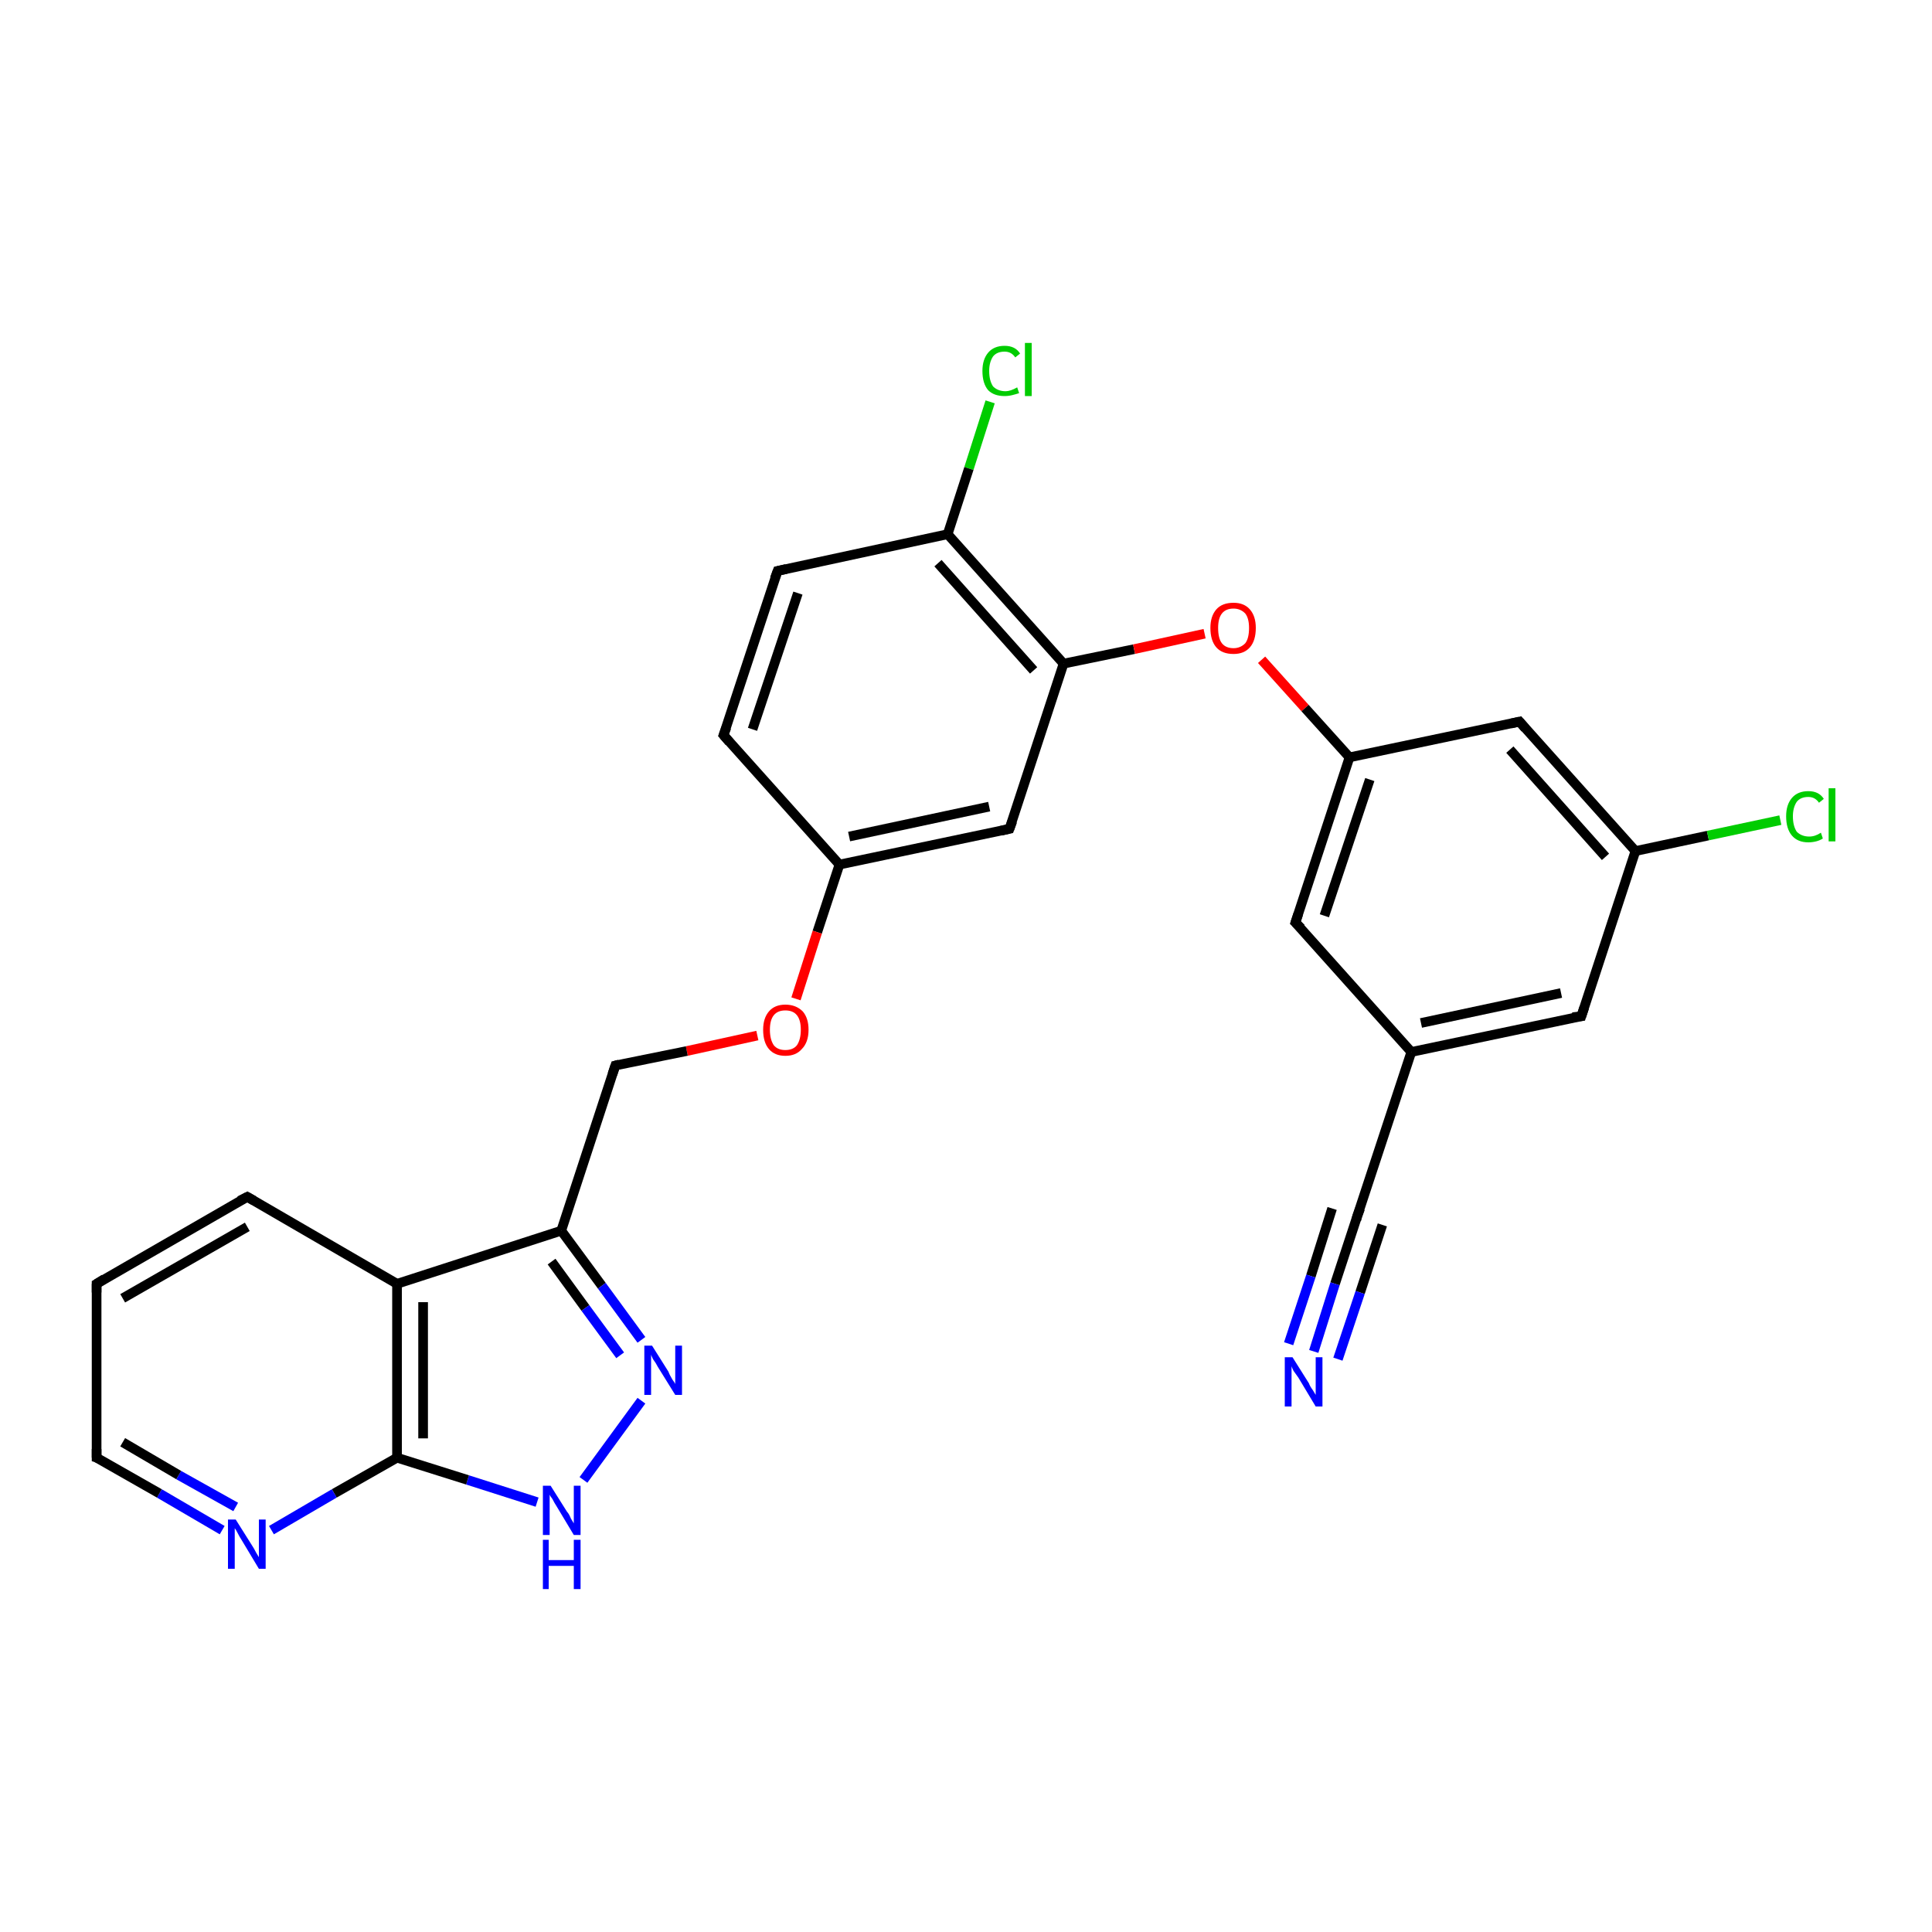 <?xml version='1.0' encoding='iso-8859-1'?>
<svg version='1.1' baseProfile='full'
              xmlns='http://www.w3.org/2000/svg'
                      xmlns:rdkit='http://www.rdkit.org/xml'
                      xmlns:xlink='http://www.w3.org/1999/xlink'
                  xml:space='preserve'
width='200px' height='200px' viewBox='0 0 200 200'>
<!-- END OF HEADER -->
<rect style='opacity:1.0;fill:#FFFFFF;stroke:none' width='200.0' height='200.0' x='0.0' y='0.0'> </rect>
<path class='bond-0 atom-0 atom-1' d='M 102.5,41.6 L 100.3,48.5' style='fill:none;fill-rule:evenodd;stroke:#00CC00;stroke-width:1.0px;stroke-linecap:butt;stroke-linejoin:miter;stroke-opacity:1' />
<path class='bond-0 atom-0 atom-1' d='M 100.3,48.5 L 98.1,55.3' style='fill:none;fill-rule:evenodd;stroke:#000000;stroke-width:1.0px;stroke-linecap:butt;stroke-linejoin:miter;stroke-opacity:1' />
<path class='bond-1 atom-1 atom-2' d='M 98.1,55.3 L 110.1,68.7' style='fill:none;fill-rule:evenodd;stroke:#000000;stroke-width:1.0px;stroke-linecap:butt;stroke-linejoin:miter;stroke-opacity:1' />
<path class='bond-1 atom-1 atom-2' d='M 97.1,58.3 L 107.0,69.4' style='fill:none;fill-rule:evenodd;stroke:#000000;stroke-width:1.0px;stroke-linecap:butt;stroke-linejoin:miter;stroke-opacity:1' />
<path class='bond-2 atom-1 atom-13' d='M 98.1,55.3 L 80.5,59.1' style='fill:none;fill-rule:evenodd;stroke:#000000;stroke-width:1.0px;stroke-linecap:butt;stroke-linejoin:miter;stroke-opacity:1' />
<path class='bond-3 atom-2 atom-3' d='M 110.1,68.7 L 117.4,67.2' style='fill:none;fill-rule:evenodd;stroke:#000000;stroke-width:1.0px;stroke-linecap:butt;stroke-linejoin:miter;stroke-opacity:1' />
<path class='bond-3 atom-2 atom-3' d='M 117.4,67.2 L 124.7,65.6' style='fill:none;fill-rule:evenodd;stroke:#FF0000;stroke-width:1.0px;stroke-linecap:butt;stroke-linejoin:miter;stroke-opacity:1' />
<path class='bond-4 atom-2 atom-16' d='M 110.1,68.7 L 104.5,85.8' style='fill:none;fill-rule:evenodd;stroke:#000000;stroke-width:1.0px;stroke-linecap:butt;stroke-linejoin:miter;stroke-opacity:1' />
<path class='bond-5 atom-3 atom-4' d='M 130.6,68.3 L 135.1,73.3' style='fill:none;fill-rule:evenodd;stroke:#FF0000;stroke-width:1.0px;stroke-linecap:butt;stroke-linejoin:miter;stroke-opacity:1' />
<path class='bond-5 atom-3 atom-4' d='M 135.1,73.3 L 139.7,78.4' style='fill:none;fill-rule:evenodd;stroke:#000000;stroke-width:1.0px;stroke-linecap:butt;stroke-linejoin:miter;stroke-opacity:1' />
<path class='bond-6 atom-4 atom-5' d='M 139.7,78.4 L 134.1,95.5' style='fill:none;fill-rule:evenodd;stroke:#000000;stroke-width:1.0px;stroke-linecap:butt;stroke-linejoin:miter;stroke-opacity:1' />
<path class='bond-6 atom-4 atom-5' d='M 141.8,80.7 L 137.1,94.8' style='fill:none;fill-rule:evenodd;stroke:#000000;stroke-width:1.0px;stroke-linecap:butt;stroke-linejoin:miter;stroke-opacity:1' />
<path class='bond-7 atom-4 atom-9' d='M 139.7,78.4 L 157.3,74.7' style='fill:none;fill-rule:evenodd;stroke:#000000;stroke-width:1.0px;stroke-linecap:butt;stroke-linejoin:miter;stroke-opacity:1' />
<path class='bond-8 atom-5 atom-6' d='M 134.1,95.5 L 146.1,108.9' style='fill:none;fill-rule:evenodd;stroke:#000000;stroke-width:1.0px;stroke-linecap:butt;stroke-linejoin:miter;stroke-opacity:1' />
<path class='bond-9 atom-6 atom-7' d='M 146.1,108.9 L 140.5,125.9' style='fill:none;fill-rule:evenodd;stroke:#000000;stroke-width:1.0px;stroke-linecap:butt;stroke-linejoin:miter;stroke-opacity:1' />
<path class='bond-10 atom-6 atom-12' d='M 146.1,108.9 L 163.7,105.2' style='fill:none;fill-rule:evenodd;stroke:#000000;stroke-width:1.0px;stroke-linecap:butt;stroke-linejoin:miter;stroke-opacity:1' />
<path class='bond-10 atom-6 atom-12' d='M 147.1,105.9 L 161.6,102.8' style='fill:none;fill-rule:evenodd;stroke:#000000;stroke-width:1.0px;stroke-linecap:butt;stroke-linejoin:miter;stroke-opacity:1' />
<path class='bond-11 atom-7 atom-8' d='M 140.5,125.9 L 138.2,132.9' style='fill:none;fill-rule:evenodd;stroke:#000000;stroke-width:1.0px;stroke-linecap:butt;stroke-linejoin:miter;stroke-opacity:1' />
<path class='bond-11 atom-7 atom-8' d='M 138.2,132.9 L 136.0,139.9' style='fill:none;fill-rule:evenodd;stroke:#0000FF;stroke-width:1.0px;stroke-linecap:butt;stroke-linejoin:miter;stroke-opacity:1' />
<path class='bond-11 atom-7 atom-8' d='M 143.1,126.8 L 140.8,133.8' style='fill:none;fill-rule:evenodd;stroke:#000000;stroke-width:1.0px;stroke-linecap:butt;stroke-linejoin:miter;stroke-opacity:1' />
<path class='bond-11 atom-7 atom-8' d='M 140.8,133.8 L 138.5,140.7' style='fill:none;fill-rule:evenodd;stroke:#0000FF;stroke-width:1.0px;stroke-linecap:butt;stroke-linejoin:miter;stroke-opacity:1' />
<path class='bond-11 atom-7 atom-8' d='M 137.9,125.1 L 135.7,132.1' style='fill:none;fill-rule:evenodd;stroke:#000000;stroke-width:1.0px;stroke-linecap:butt;stroke-linejoin:miter;stroke-opacity:1' />
<path class='bond-11 atom-7 atom-8' d='M 135.7,132.1 L 133.4,139.1' style='fill:none;fill-rule:evenodd;stroke:#0000FF;stroke-width:1.0px;stroke-linecap:butt;stroke-linejoin:miter;stroke-opacity:1' />
<path class='bond-12 atom-9 atom-10' d='M 157.3,74.7 L 169.3,88.1' style='fill:none;fill-rule:evenodd;stroke:#000000;stroke-width:1.0px;stroke-linecap:butt;stroke-linejoin:miter;stroke-opacity:1' />
<path class='bond-12 atom-9 atom-10' d='M 156.3,77.6 L 166.2,88.7' style='fill:none;fill-rule:evenodd;stroke:#000000;stroke-width:1.0px;stroke-linecap:butt;stroke-linejoin:miter;stroke-opacity:1' />
<path class='bond-13 atom-10 atom-11' d='M 169.3,88.1 L 176.8,86.5' style='fill:none;fill-rule:evenodd;stroke:#000000;stroke-width:1.0px;stroke-linecap:butt;stroke-linejoin:miter;stroke-opacity:1' />
<path class='bond-13 atom-10 atom-11' d='M 176.8,86.5 L 184.3,84.9' style='fill:none;fill-rule:evenodd;stroke:#00CC00;stroke-width:1.0px;stroke-linecap:butt;stroke-linejoin:miter;stroke-opacity:1' />
<path class='bond-14 atom-10 atom-12' d='M 169.3,88.1 L 163.7,105.2' style='fill:none;fill-rule:evenodd;stroke:#000000;stroke-width:1.0px;stroke-linecap:butt;stroke-linejoin:miter;stroke-opacity:1' />
<path class='bond-15 atom-13 atom-14' d='M 80.5,59.1 L 74.9,76.1' style='fill:none;fill-rule:evenodd;stroke:#000000;stroke-width:1.0px;stroke-linecap:butt;stroke-linejoin:miter;stroke-opacity:1' />
<path class='bond-15 atom-13 atom-14' d='M 82.6,61.4 L 77.9,75.5' style='fill:none;fill-rule:evenodd;stroke:#000000;stroke-width:1.0px;stroke-linecap:butt;stroke-linejoin:miter;stroke-opacity:1' />
<path class='bond-16 atom-14 atom-15' d='M 74.9,76.1 L 86.9,89.5' style='fill:none;fill-rule:evenodd;stroke:#000000;stroke-width:1.0px;stroke-linecap:butt;stroke-linejoin:miter;stroke-opacity:1' />
<path class='bond-17 atom-15 atom-16' d='M 86.9,89.5 L 104.5,85.8' style='fill:none;fill-rule:evenodd;stroke:#000000;stroke-width:1.0px;stroke-linecap:butt;stroke-linejoin:miter;stroke-opacity:1' />
<path class='bond-17 atom-15 atom-16' d='M 87.9,86.6 L 102.4,83.5' style='fill:none;fill-rule:evenodd;stroke:#000000;stroke-width:1.0px;stroke-linecap:butt;stroke-linejoin:miter;stroke-opacity:1' />
<path class='bond-18 atom-15 atom-17' d='M 86.9,89.5 L 84.6,96.5' style='fill:none;fill-rule:evenodd;stroke:#000000;stroke-width:1.0px;stroke-linecap:butt;stroke-linejoin:miter;stroke-opacity:1' />
<path class='bond-18 atom-15 atom-17' d='M 84.6,96.5 L 82.4,103.4' style='fill:none;fill-rule:evenodd;stroke:#FF0000;stroke-width:1.0px;stroke-linecap:butt;stroke-linejoin:miter;stroke-opacity:1' />
<path class='bond-19 atom-17 atom-18' d='M 78.4,107.2 L 71.1,108.8' style='fill:none;fill-rule:evenodd;stroke:#FF0000;stroke-width:1.0px;stroke-linecap:butt;stroke-linejoin:miter;stroke-opacity:1' />
<path class='bond-19 atom-17 atom-18' d='M 71.1,108.8 L 63.7,110.3' style='fill:none;fill-rule:evenodd;stroke:#000000;stroke-width:1.0px;stroke-linecap:butt;stroke-linejoin:miter;stroke-opacity:1' />
<path class='bond-20 atom-18 atom-19' d='M 63.7,110.3 L 58.1,127.4' style='fill:none;fill-rule:evenodd;stroke:#000000;stroke-width:1.0px;stroke-linecap:butt;stroke-linejoin:miter;stroke-opacity:1' />
<path class='bond-21 atom-19 atom-20' d='M 58.1,127.4 L 62.3,133.1' style='fill:none;fill-rule:evenodd;stroke:#000000;stroke-width:1.0px;stroke-linecap:butt;stroke-linejoin:miter;stroke-opacity:1' />
<path class='bond-21 atom-19 atom-20' d='M 62.3,133.1 L 66.4,138.7' style='fill:none;fill-rule:evenodd;stroke:#0000FF;stroke-width:1.0px;stroke-linecap:butt;stroke-linejoin:miter;stroke-opacity:1' />
<path class='bond-21 atom-19 atom-20' d='M 57.1,130.6 L 60.6,135.4' style='fill:none;fill-rule:evenodd;stroke:#000000;stroke-width:1.0px;stroke-linecap:butt;stroke-linejoin:miter;stroke-opacity:1' />
<path class='bond-21 atom-19 atom-20' d='M 60.6,135.4 L 64.2,140.3' style='fill:none;fill-rule:evenodd;stroke:#0000FF;stroke-width:1.0px;stroke-linecap:butt;stroke-linejoin:miter;stroke-opacity:1' />
<path class='bond-22 atom-19 atom-27' d='M 58.1,127.4 L 41.1,132.9' style='fill:none;fill-rule:evenodd;stroke:#000000;stroke-width:1.0px;stroke-linecap:butt;stroke-linejoin:miter;stroke-opacity:1' />
<path class='bond-23 atom-20 atom-21' d='M 66.4,145.0 L 60.4,153.2' style='fill:none;fill-rule:evenodd;stroke:#0000FF;stroke-width:1.0px;stroke-linecap:butt;stroke-linejoin:miter;stroke-opacity:1' />
<path class='bond-24 atom-21 atom-22' d='M 55.6,155.5 L 48.4,153.2' style='fill:none;fill-rule:evenodd;stroke:#0000FF;stroke-width:1.0px;stroke-linecap:butt;stroke-linejoin:miter;stroke-opacity:1' />
<path class='bond-24 atom-21 atom-22' d='M 48.4,153.2 L 41.1,150.9' style='fill:none;fill-rule:evenodd;stroke:#000000;stroke-width:1.0px;stroke-linecap:butt;stroke-linejoin:miter;stroke-opacity:1' />
<path class='bond-25 atom-22 atom-23' d='M 41.1,150.9 L 34.6,154.6' style='fill:none;fill-rule:evenodd;stroke:#000000;stroke-width:1.0px;stroke-linecap:butt;stroke-linejoin:miter;stroke-opacity:1' />
<path class='bond-25 atom-22 atom-23' d='M 34.6,154.6 L 28.1,158.4' style='fill:none;fill-rule:evenodd;stroke:#0000FF;stroke-width:1.0px;stroke-linecap:butt;stroke-linejoin:miter;stroke-opacity:1' />
<path class='bond-26 atom-22 atom-27' d='M 41.1,150.9 L 41.1,132.9' style='fill:none;fill-rule:evenodd;stroke:#000000;stroke-width:1.0px;stroke-linecap:butt;stroke-linejoin:miter;stroke-opacity:1' />
<path class='bond-26 atom-22 atom-27' d='M 43.8,148.9 L 43.8,134.8' style='fill:none;fill-rule:evenodd;stroke:#000000;stroke-width:1.0px;stroke-linecap:butt;stroke-linejoin:miter;stroke-opacity:1' />
<path class='bond-27 atom-23 atom-24' d='M 23.0,158.4 L 16.5,154.6' style='fill:none;fill-rule:evenodd;stroke:#0000FF;stroke-width:1.0px;stroke-linecap:butt;stroke-linejoin:miter;stroke-opacity:1' />
<path class='bond-27 atom-23 atom-24' d='M 16.5,154.6 L 10.0,150.9' style='fill:none;fill-rule:evenodd;stroke:#000000;stroke-width:1.0px;stroke-linecap:butt;stroke-linejoin:miter;stroke-opacity:1' />
<path class='bond-27 atom-23 atom-24' d='M 24.4,156.0 L 18.5,152.7' style='fill:none;fill-rule:evenodd;stroke:#0000FF;stroke-width:1.0px;stroke-linecap:butt;stroke-linejoin:miter;stroke-opacity:1' />
<path class='bond-27 atom-23 atom-24' d='M 18.5,152.7 L 12.7,149.3' style='fill:none;fill-rule:evenodd;stroke:#000000;stroke-width:1.0px;stroke-linecap:butt;stroke-linejoin:miter;stroke-opacity:1' />
<path class='bond-28 atom-24 atom-25' d='M 10.0,150.9 L 10.0,132.9' style='fill:none;fill-rule:evenodd;stroke:#000000;stroke-width:1.0px;stroke-linecap:butt;stroke-linejoin:miter;stroke-opacity:1' />
<path class='bond-29 atom-25 atom-26' d='M 10.0,132.9 L 25.6,123.9' style='fill:none;fill-rule:evenodd;stroke:#000000;stroke-width:1.0px;stroke-linecap:butt;stroke-linejoin:miter;stroke-opacity:1' />
<path class='bond-29 atom-25 atom-26' d='M 12.7,134.4 L 25.6,127.0' style='fill:none;fill-rule:evenodd;stroke:#000000;stroke-width:1.0px;stroke-linecap:butt;stroke-linejoin:miter;stroke-opacity:1' />
<path class='bond-30 atom-26 atom-27' d='M 25.6,123.9 L 41.1,132.9' style='fill:none;fill-rule:evenodd;stroke:#000000;stroke-width:1.0px;stroke-linecap:butt;stroke-linejoin:miter;stroke-opacity:1' />
<path d='M 134.4,94.6 L 134.1,95.5 L 134.7,96.1' style='fill:none;stroke:#000000;stroke-width:1.0px;stroke-linecap:butt;stroke-linejoin:miter;stroke-opacity:1;' />
<path d='M 140.8,125.1 L 140.5,125.9 L 140.4,126.3' style='fill:none;stroke:#000000;stroke-width:1.0px;stroke-linecap:butt;stroke-linejoin:miter;stroke-opacity:1;' />
<path d='M 156.4,74.9 L 157.3,74.7 L 157.9,75.4' style='fill:none;stroke:#000000;stroke-width:1.0px;stroke-linecap:butt;stroke-linejoin:miter;stroke-opacity:1;' />
<path d='M 162.8,105.3 L 163.7,105.2 L 164.0,104.3' style='fill:none;stroke:#000000;stroke-width:1.0px;stroke-linecap:butt;stroke-linejoin:miter;stroke-opacity:1;' />
<path d='M 81.4,58.9 L 80.5,59.1 L 80.2,59.9' style='fill:none;stroke:#000000;stroke-width:1.0px;stroke-linecap:butt;stroke-linejoin:miter;stroke-opacity:1;' />
<path d='M 75.2,75.3 L 74.9,76.1 L 75.5,76.8' style='fill:none;stroke:#000000;stroke-width:1.0px;stroke-linecap:butt;stroke-linejoin:miter;stroke-opacity:1;' />
<path d='M 104.8,85.0 L 104.5,85.8 L 103.6,86.0' style='fill:none;stroke:#000000;stroke-width:1.0px;stroke-linecap:butt;stroke-linejoin:miter;stroke-opacity:1;' />
<path d='M 64.1,110.2 L 63.7,110.3 L 63.4,111.2' style='fill:none;stroke:#000000;stroke-width:1.0px;stroke-linecap:butt;stroke-linejoin:miter;stroke-opacity:1;' />
<path d='M 10.3,151.0 L 10.0,150.9 L 10.0,150.0' style='fill:none;stroke:#000000;stroke-width:1.0px;stroke-linecap:butt;stroke-linejoin:miter;stroke-opacity:1;' />
<path d='M 10.0,133.8 L 10.0,132.9 L 10.8,132.4' style='fill:none;stroke:#000000;stroke-width:1.0px;stroke-linecap:butt;stroke-linejoin:miter;stroke-opacity:1;' />
<path d='M 24.8,124.3 L 25.6,123.9 L 26.3,124.3' style='fill:none;stroke:#000000;stroke-width:1.0px;stroke-linecap:butt;stroke-linejoin:miter;stroke-opacity:1;' />
<path class='atom-0' d='M 101.7 38.4
Q 101.7 37.2, 102.3 36.5
Q 102.9 35.8, 104.0 35.8
Q 105.1 35.8, 105.6 36.6
L 105.1 37.0
Q 104.7 36.4, 104.0 36.4
Q 103.2 36.4, 102.8 36.9
Q 102.4 37.5, 102.4 38.4
Q 102.4 39.4, 102.8 40.0
Q 103.3 40.5, 104.1 40.5
Q 104.6 40.5, 105.3 40.1
L 105.5 40.7
Q 105.2 40.8, 104.8 40.9
Q 104.4 41.0, 104.0 41.0
Q 102.9 41.0, 102.3 40.4
Q 101.7 39.7, 101.7 38.4
' fill='#00CC00'/>
<path class='atom-0' d='M 106.1 35.5
L 106.8 35.5
L 106.8 41.0
L 106.1 41.0
L 106.1 35.5
' fill='#00CC00'/>
<path class='atom-3' d='M 125.3 65.0
Q 125.3 63.8, 125.9 63.1
Q 126.5 62.4, 127.7 62.4
Q 128.8 62.4, 129.4 63.1
Q 130.0 63.8, 130.0 65.0
Q 130.0 66.3, 129.4 67.0
Q 128.8 67.7, 127.7 67.7
Q 126.5 67.7, 125.9 67.0
Q 125.3 66.3, 125.3 65.0
M 127.7 67.1
Q 128.4 67.1, 128.9 66.6
Q 129.3 66.1, 129.3 65.0
Q 129.3 64.0, 128.9 63.5
Q 128.4 63.0, 127.7 63.0
Q 126.9 63.0, 126.5 63.5
Q 126.1 64.0, 126.1 65.0
Q 126.1 66.1, 126.5 66.6
Q 126.9 67.1, 127.7 67.1
' fill='#FF0000'/>
<path class='atom-8' d='M 133.8 140.5
L 135.5 143.2
Q 135.6 143.5, 135.9 143.9
Q 136.2 144.4, 136.2 144.4
L 136.2 140.5
L 136.9 140.5
L 136.9 145.6
L 136.2 145.6
L 134.4 142.6
Q 134.2 142.3, 133.9 141.9
Q 133.7 141.5, 133.7 141.4
L 133.7 145.6
L 133.0 145.6
L 133.0 140.5
L 133.8 140.5
' fill='#0000FF'/>
<path class='atom-11' d='M 184.9 84.5
Q 184.9 83.3, 185.5 82.6
Q 186.1 81.9, 187.2 81.9
Q 188.3 81.9, 188.8 82.7
L 188.3 83.1
Q 187.9 82.5, 187.2 82.5
Q 186.4 82.5, 186.0 83.0
Q 185.6 83.6, 185.6 84.5
Q 185.6 85.5, 186.0 86.1
Q 186.5 86.6, 187.3 86.6
Q 187.9 86.6, 188.5 86.2
L 188.7 86.8
Q 188.4 87.0, 188.0 87.1
Q 187.6 87.2, 187.2 87.2
Q 186.1 87.2, 185.5 86.5
Q 184.9 85.8, 184.9 84.5
' fill='#00CC00'/>
<path class='atom-11' d='M 189.3 81.6
L 190.0 81.6
L 190.0 87.1
L 189.3 87.1
L 189.3 81.6
' fill='#00CC00'/>
<path class='atom-17' d='M 79.0 106.6
Q 79.0 105.4, 79.6 104.7
Q 80.2 104.0, 81.3 104.0
Q 82.4 104.0, 83.1 104.7
Q 83.7 105.4, 83.7 106.6
Q 83.7 107.9, 83.0 108.6
Q 82.4 109.3, 81.3 109.3
Q 80.2 109.3, 79.6 108.6
Q 79.0 107.9, 79.0 106.6
M 81.3 108.7
Q 82.1 108.7, 82.5 108.2
Q 82.9 107.6, 82.9 106.6
Q 82.9 105.6, 82.5 105.1
Q 82.1 104.6, 81.3 104.6
Q 80.5 104.6, 80.1 105.1
Q 79.7 105.6, 79.7 106.6
Q 79.7 107.6, 80.1 108.2
Q 80.5 108.7, 81.3 108.7
' fill='#FF0000'/>
<path class='atom-20' d='M 67.5 139.3
L 69.2 142.0
Q 69.3 142.3, 69.6 142.8
Q 69.9 143.2, 69.9 143.3
L 69.9 139.3
L 70.6 139.3
L 70.6 144.4
L 69.9 144.4
L 68.1 141.5
Q 67.9 141.1, 67.6 140.7
Q 67.4 140.3, 67.4 140.2
L 67.4 144.4
L 66.7 144.4
L 66.7 139.3
L 67.5 139.3
' fill='#0000FF'/>
<path class='atom-21' d='M 57.0 153.8
L 58.7 156.5
Q 58.9 156.7, 59.1 157.2
Q 59.4 157.7, 59.4 157.7
L 59.4 153.8
L 60.1 153.8
L 60.1 158.9
L 59.4 158.9
L 57.6 155.9
Q 57.4 155.6, 57.2 155.2
Q 56.9 154.8, 56.9 154.7
L 56.9 158.9
L 56.2 158.9
L 56.2 153.8
L 57.0 153.8
' fill='#0000FF'/>
<path class='atom-21' d='M 56.2 159.4
L 56.8 159.4
L 56.8 161.5
L 59.4 161.5
L 59.4 159.4
L 60.1 159.4
L 60.1 164.5
L 59.4 164.5
L 59.4 162.1
L 56.8 162.1
L 56.8 164.5
L 56.2 164.5
L 56.2 159.4
' fill='#0000FF'/>
<path class='atom-23' d='M 24.4 157.3
L 26.1 160.0
Q 26.3 160.3, 26.5 160.7
Q 26.8 161.2, 26.8 161.2
L 26.8 157.3
L 27.5 157.3
L 27.5 162.4
L 26.8 162.4
L 25.0 159.4
Q 24.8 159.1, 24.6 158.7
Q 24.4 158.3, 24.3 158.2
L 24.3 162.4
L 23.6 162.4
L 23.6 157.3
L 24.4 157.3
' fill='#0000FF'/>
</svg>
